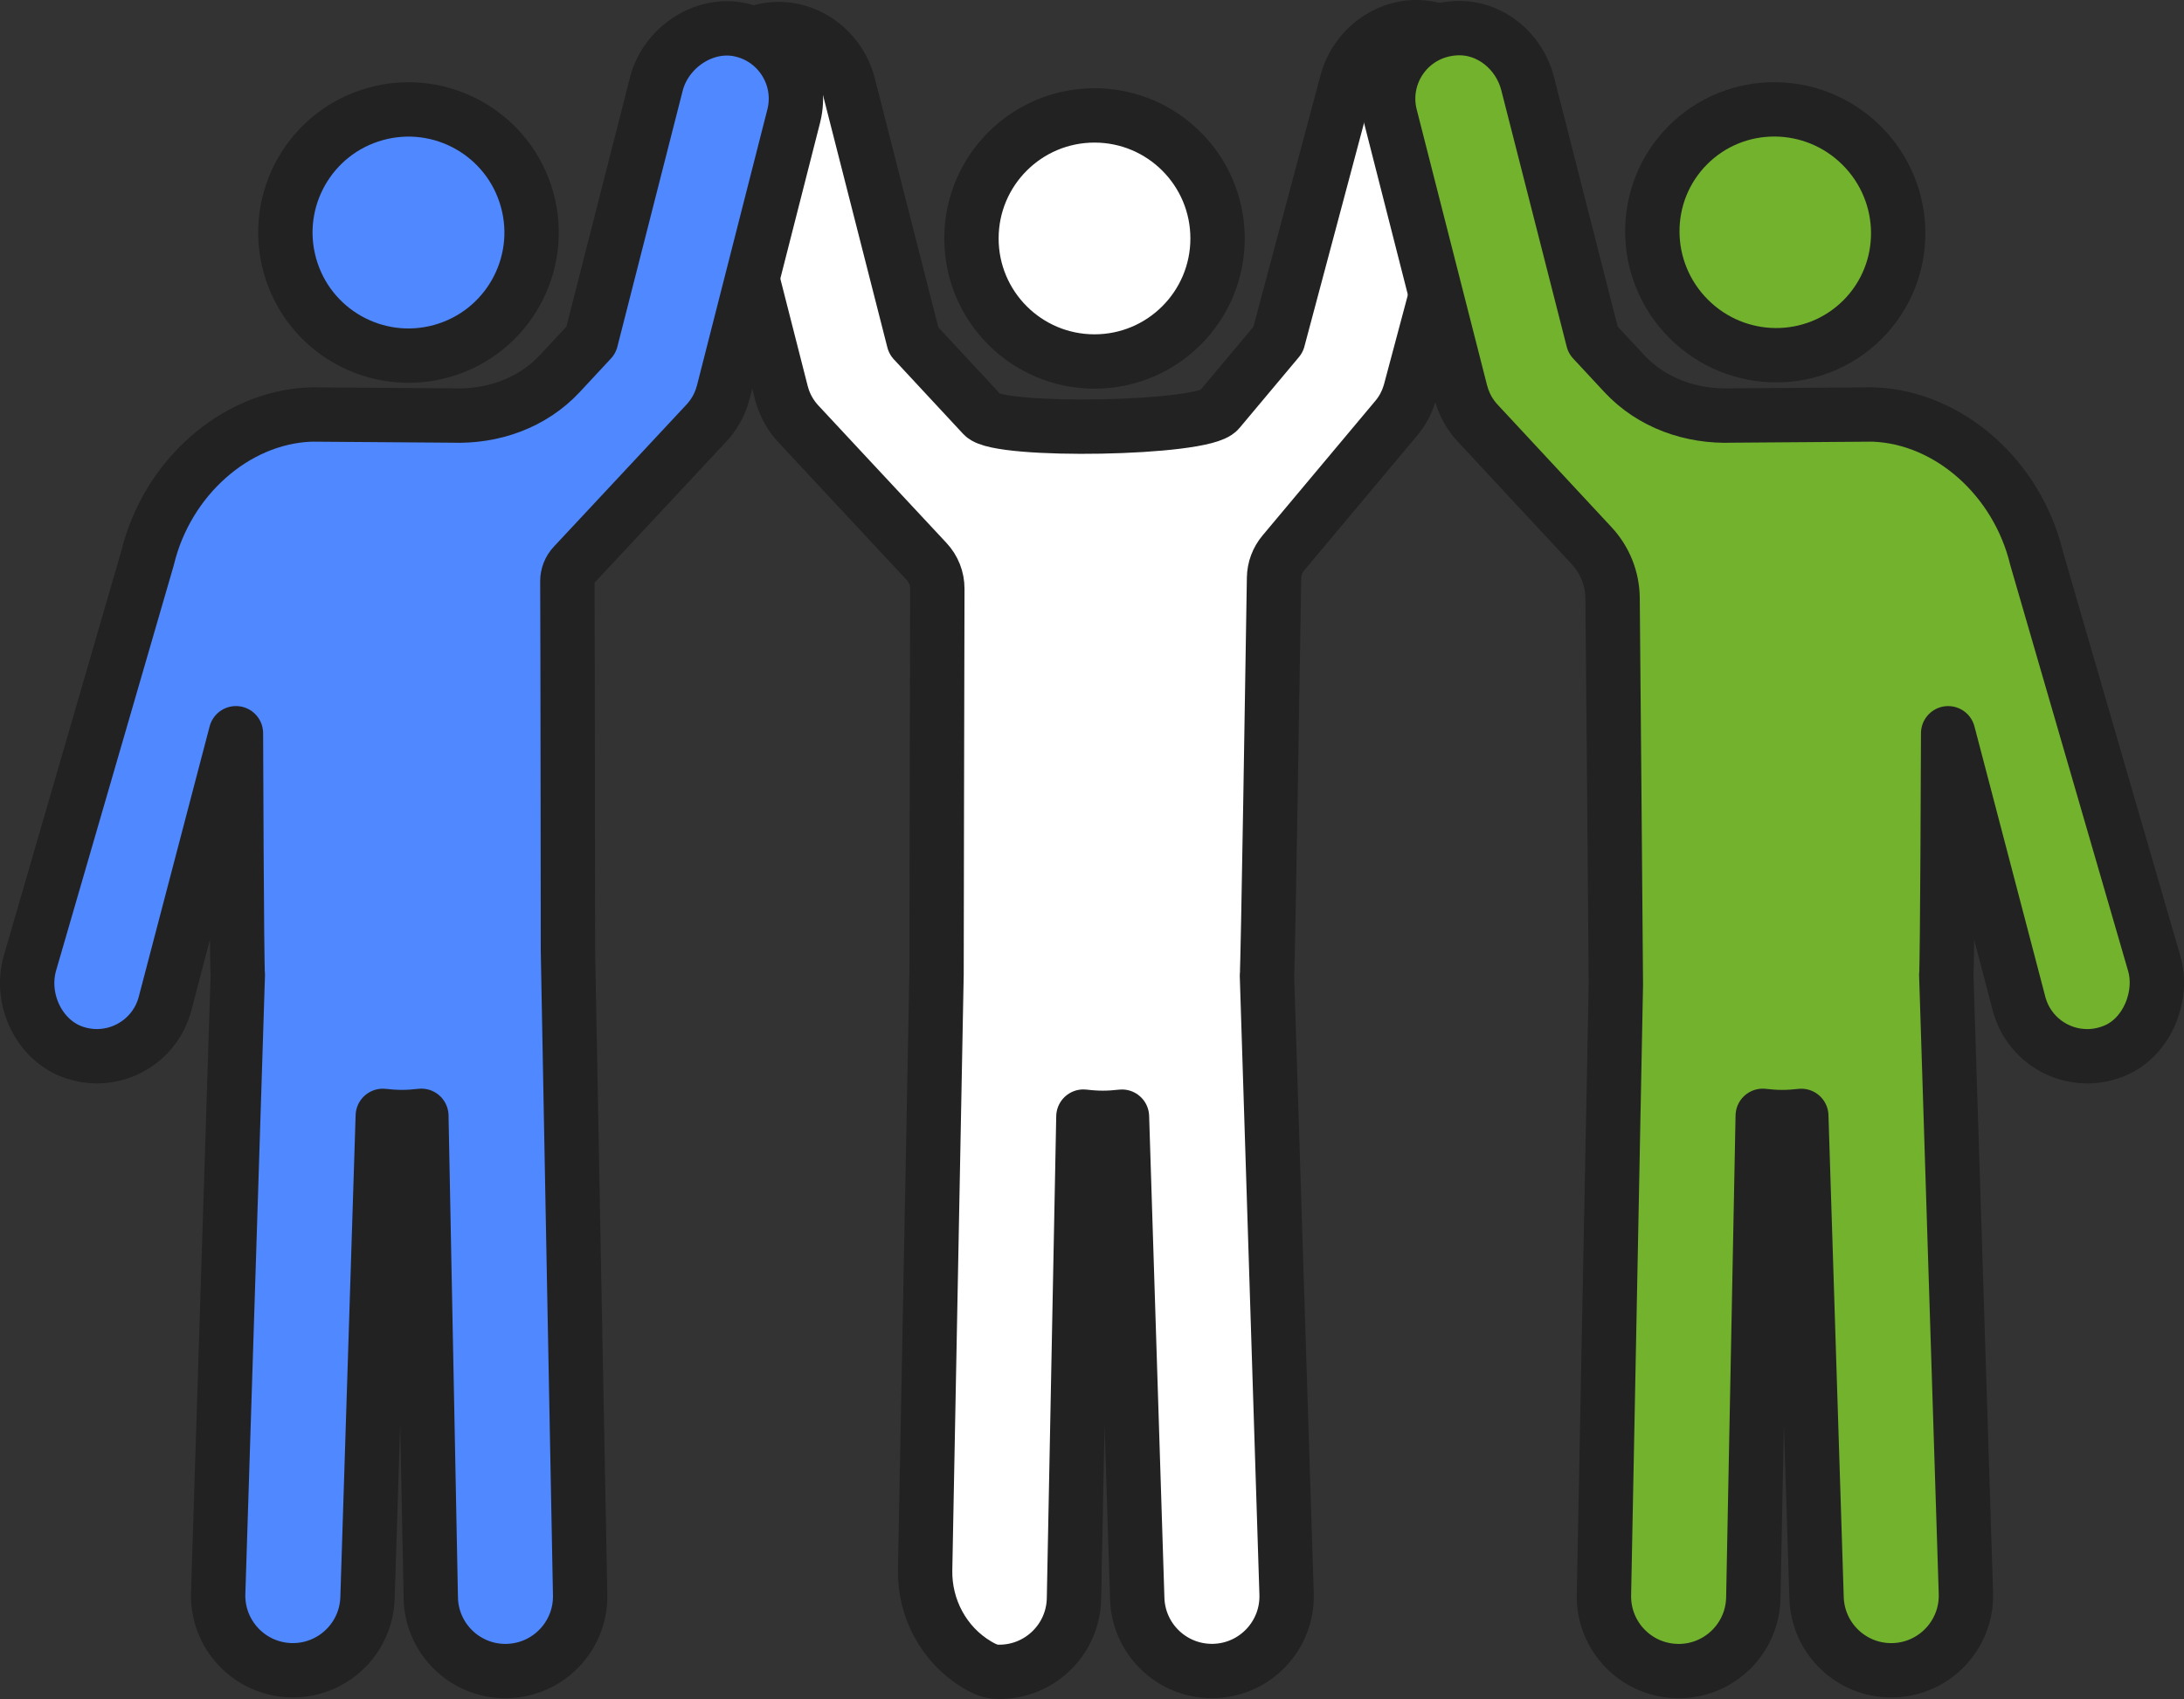 <?xml version="1.0" encoding="utf-8"?>
<!-- Generator: Adobe Illustrator 28.2.0, SVG Export Plug-In . SVG Version: 6.00 Build 0)  -->
<svg version="1.1" id="Header" xmlns="http://www.w3.org/2000/svg" xmlns:xlink="http://www.w3.org/1999/xlink" x="0px" y="0px"
	 viewBox="0 0 723.22 562.71" style="enable-background:new 0 0 723.22 562.71;" xml:space="preserve">
<rect x="0" y="0" width="723.22" height="562.71" fill="#333333" stroke="none"/>
<style type="text/css">
	.st0{fill:#FFFFFF;stroke:#222222;stroke-width:18;stroke-linecap:round;stroke-linejoin:round;stroke-miterlimit:10;}
	.st1{fill:#4F88FF;stroke:#222222;stroke-width:18;stroke-linecap:round;stroke-linejoin:round;stroke-miterlimit:10;}
	.st2{fill:#72B22D;stroke:#222222;stroke-width:18;stroke-linecap:round;stroke-linejoin:round;stroke-miterlimit:10;}
</style>
<g>
	<circle class="st0" cx="362.44" cy="78.97" r="40.75"/>
	<path class="st0" d="M474.12,9.59c-12.45-2.93-24.85,5.31-28.15,17.67l-22.73,85.21l-19.68,23.48c-5.25,6.26-72.73,7.32-78.04,1.61
		l-22.95-24.7l-21.61-84.72c-3.16-12.39-15.47-20.77-27.95-17.98c-12.92,2.89-20.81,15.84-17.56,28.58l23.31,91.39
		c0.09,0.34,0.2,0.67,0.3,1.01c0.11,0.36,0.21,0.71,0.33,1.06c0.11,0.31,0.24,0.6,0.36,0.9c0.15,0.38,0.3,0.75,0.47,1.11
		c0.12,0.26,0.26,0.52,0.39,0.79c0.2,0.4,0.42,0.8,0.64,1.18c0.13,0.22,0.26,0.44,0.4,0.66c0.28,0.44,0.57,0.87,0.88,1.29
		c0.12,0.16,0.23,0.32,0.35,0.48c0.45,0.58,0.91,1.14,1.4,1.67c0,0,0.01,0.01,0.01,0.01l0,0c0.04,0.04,0.08,0.08,0.12,0.13
		c0,0,31.57,33.92,42.42,45.52c2.31,2.47,3.58,5.7,3.56,9.08c-0.11,24.47-0.24,126.12-0.26,127.47l-3.78,197.37
		c-0.25,12.81,6.24,24.93,17.25,31.47c3.68,2.19,5.5,2.35,7.32,2.35c13.44,0,24.46-10.76,24.72-24.25l3.12-159.64
		c2.11,0.25,4.25,0.41,6.43,0.41c2.15,0,4.26-0.15,6.34-0.39l5.06,159.64c0.43,13.39,11.41,23.95,24.71,23.95
		c0.27,0,0.53,0,0.8-0.01c13.65-0.43,24.37-11.85,23.94-25.51l-6.5-204.85c0.32-2.27,1.98-107.94,2.35-131.64
		c0.05-3.04,1.14-5.96,3.1-8.29l37.39-44.62c0.03-0.03,0.05-0.06,0.07-0.09c0.94-1.13,1.77-2.35,2.49-3.66
		c0.12-0.22,0.22-0.44,0.33-0.66c0.2-0.4,0.4-0.81,0.58-1.22c0.13-0.3,0.26-0.61,0.37-0.92c0.13-0.34,0.26-0.68,0.37-1.03
		c0.12-0.35,0.23-0.7,0.33-1.05c0.03-0.12,0.08-0.24,0.11-0.36l24.32-91.17C494.75,25.66,487.01,12.62,474.12,9.59z"/>
</g>
<g>
	
		<ellipse transform="matrix(0.964 -0.267 0.267 0.964 -15.646 38.925)" class="st1" cx="135.23" cy="76.96" rx="40.75" ry="40.75"/>
	<path class="st1" d="M245.28,9.9c-12.18-2.72-24.87,5.88-27.95,17.98l-21.61,84.72l-10.29,11.07c-9.16,9.86-22.3,14.46-35.75,13.94
		c-0.04,0-0.07,0-0.11,0l-45.86-0.34c-0.4,0-0.82,0.01-1.23,0.02c-24.79,1.12-47.24,21.08-53.63,47.57L9.93,318.92
		c-3.49,12.03,3.08,25.96,15.02,29.76c2.38,0.76,4.78,1.12,7.14,1.12c10.13,0,19.46-6.64,22.42-16.86l23.62-90.11
		c0,0,0.25,77.39,0.62,79.95l-6.5,204.85c-0.43,13.65,10.28,25.07,23.94,25.51c0.27,0.01,0.53,0.01,0.8,0.01
		c13.3,0,24.28-10.56,24.71-23.95l5.06-159.65c2.08,0.24,4.19,0.39,6.34,0.39c2.18,0,4.31-0.16,6.43-0.41l3.12,159.64
		c0.26,13.49,11.28,24.25,24.72,24.25c0.16,0,0.33,0,0.49-0.01c13.66-0.27,24.51-11.55,24.25-25.21c0,0-4.04-211.02-4.04-213.23
		c0,0-0.09-103.19-0.19-122.47c-0.01-1.97,0.74-3.87,2.09-5.31c9.04-9.64,43.9-47.03,43.9-47.03c0.55-0.58,1.06-1.19,1.54-1.82
		c0.12-0.15,0.23-0.31,0.34-0.46c0.31-0.43,0.61-0.86,0.89-1.31c0.13-0.21,0.27-0.43,0.39-0.64c0.23-0.39,0.45-0.8,0.65-1.21
		c0.13-0.26,0.26-0.51,0.38-0.77c0.17-0.37,0.33-0.76,0.48-1.14c0.12-0.29,0.24-0.58,0.35-0.88c0.13-0.36,0.23-0.74,0.34-1.11
		c0.1-0.32,0.21-0.64,0.29-0.96l23.31-91.4C266.09,25.74,258.2,12.78,245.28,9.9z"/>
</g>
<g>
	
		<ellipse transform="matrix(0.707 -0.707 0.707 0.707 117.735 438.241)" class="st2" cx="588.01" cy="76.96" rx="40.55" ry="40.88"/>
	<path class="st2" d="M482.33,9.33c11.1-0.46,20.79,7.58,23.54,18.35l21.66,84.92l10.29,11.07c9.16,9.86,22.3,14.46,35.75,13.94
		c0.04,0,0.07,0,0.11,0l45.86-0.34c0.4,0,0.82,0.01,1.23,0.02c24.79,1.12,47.24,21.08,53.63,47.57l38.95,134.17
		c3.16,10.87-2.37,24.31-12.77,28.8c-3.11,1.34-6.3,1.98-9.42,1.98c-10.13,0-19.46-6.64-22.42-16.86l-23.62-90.11
		c0,0-0.25,77.39-0.62,79.95l6.5,204.85c0.43,13.65-10.28,25.07-23.94,25.51c-0.27,0.01-0.53,0.01-0.8,0.01
		c-13.3,0-24.28-10.56-24.71-23.95l-5.06-159.65c-2.08,0.24-4.19,0.39-6.34,0.39c-2.18,0-4.31-0.16-6.43-0.41l-3.12,159.64
		c-0.26,13.49-11.28,24.25-24.72,24.25c-0.16,0-0.33,0-0.49-0.01c-13.66-0.27-24.51-11.55-24.25-25.21l3.95-202.26
		c0.03-1.52-1.09-127.89-1.09-127.89c-0.06-6.43-2.53-12.6-6.9-17.3l-37.72-40.58c-0.55-0.58-1.06-1.19-1.54-1.82
		c-0.12-0.15-0.23-0.31-0.34-0.46c-0.31-0.43-0.61-0.86-0.89-1.31c-0.13-0.21-0.27-0.43-0.39-0.64c-0.23-0.39-0.45-0.8-0.65-1.21
		c-0.13-0.26-0.26-0.51-0.38-0.77c-0.17-0.37-0.33-0.76-0.48-1.14c-0.12-0.29-0.24-0.58-0.35-0.88c-0.13-0.36-0.23-0.74-0.34-1.11
		c-0.1-0.32-0.21-0.64-0.29-0.96l-23.31-91.4C456.8,24.36,466.89,9.98,482.33,9.33z"/>
</g>
</svg>
